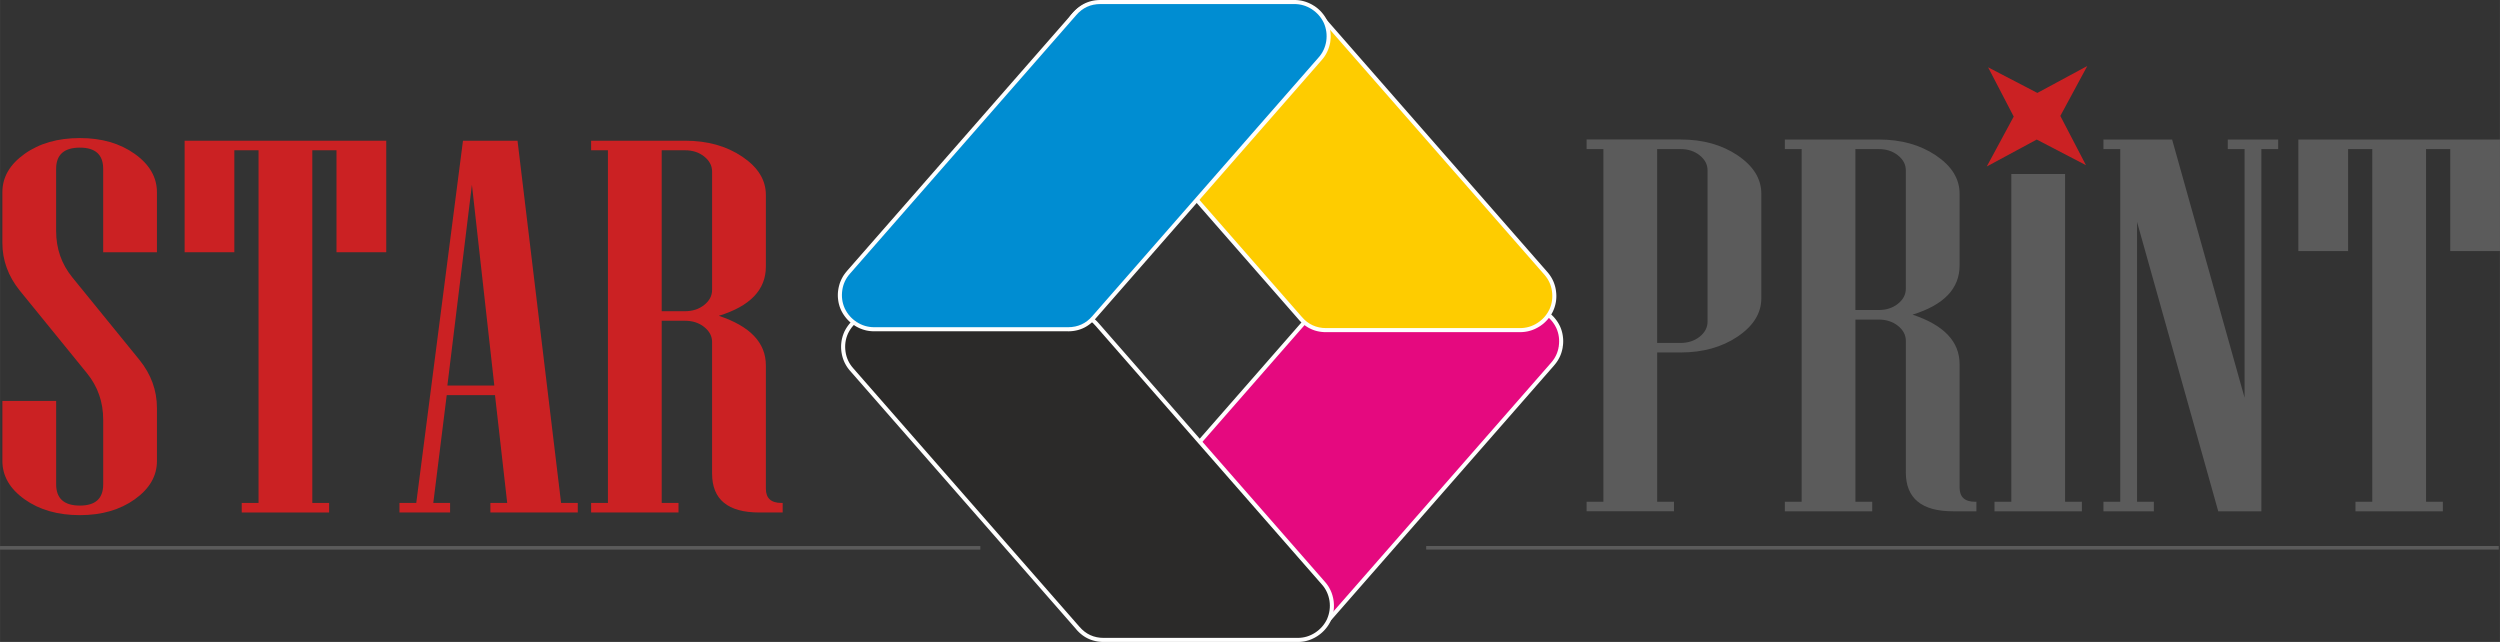 <?xml version="1.0" encoding="UTF-8"?>
<!DOCTYPE svg PUBLIC "-//W3C//DTD SVG 1.1//EN" "http://www.w3.org/Graphics/SVG/1.1/DTD/svg11.dtd">
<!-- Creator: CorelDRAW 2019 (64-Bit) -->
<svg xmlns="http://www.w3.org/2000/svg" xml:space="preserve" width="53.432mm" height="13.72mm" version="1.1" style="shape-rendering:geometricPrecision; text-rendering:geometricPrecision; image-rendering:optimizeQuality; fill-rule:evenodd; clip-rule:evenodd"
viewBox="0 0 1493.62 383.53"
 xmlns:xlink="http://www.w3.org/1999/xlink">
 <rect x="0" y="0" width="1493.62" height="383.53" fill="#333333" stroke="none"/>
 <defs>
  <style type="text/css">
   <![CDATA[
    .str0 {stroke:#5B5B5B;stroke-width:2.13;stroke-miterlimit:22.926}
    .fil7 {fill:none}
    .fil8 {fill:#CB2123}
    .fil0 {fill:#FEFEFE;fill-rule:nonzero}
    .fil6 {fill:#5B5B5B;fill-rule:nonzero}
    .fil3 {fill:#2B2A29;fill-rule:nonzero}
    .fil2 {fill:#FECC00;fill-rule:nonzero}
    .fil1 {fill:#E5097F;fill-rule:nonzero}
    .fil5 {fill:#CB2123;fill-rule:nonzero}
    .fil4 {fill:#008DD2;fill-rule:nonzero}
   ]]>
  </style>
 </defs>
 <g id="Layer_x0020_1">
  <g id="_1978673276976">
   <g>
    <g>
     <path class="fil0" d="M639.73 355.32l4.8 0.75 0.01 -0.03 -0.04 0.32 -0.04 0.32 -0.03 0.3 -0.03 0.3 -0.02 0.32 -0.02 0.31 -0.01 0.3 -0.01 0.3 0 0.3 0.01 0.32 0.01 0.29 0.02 0.29 0.02 0.3 0.03 0.3 0.03 0.3 0.04 0.3 0.04 0.29 0.05 0.3 0.05 0.3 0.06 0.29 0.07 0.3 0.06 0.29 0.07 0.28 0.08 0.29 0.09 0.29 0.09 0.3 0.1 0.29 0.1 0.28 0.1 0.28 0.11 0.3 0.11 0.29 0.12 0.28 -4.46 1.93 -0.15 -0.36 -0.14 -0.36 -0.14 -0.35 -0.14 -0.37 -0.13 -0.37 -0.12 -0.36 -0.11 -0.36 -0.11 -0.37 -0.1 -0.37 -0.1 -0.38 -0.09 -0.37 -0.08 -0.36 -0.08 -0.39 -0.07 -0.37 -0.06 -0.37 -0.06 -0.39 -0.05 -0.38 -0.04 -0.38 -0.03 -0.38 -0.03 -0.38 -0.02 -0.39 -0.01 -0.39 -0.01 -0.37 -0 -0.39 0.01 -0.39 0.01 -0.39 0.02 -0.39 0.03 -0.38 0.03 -0.4 0.04 -0.4 0.05 -0.39 0.05 -0.39 0.01 -0.03zm-0.01 0.03l0.01 -0.03 -0.01 0.06 0 -0.02zm5.22 -11.12l3.65 3.2 -0.03 0.03 -0.2 0.23 -0.2 0.24 -0.2 0.23 -0.18 0.23 -0.19 0.25 -0.18 0.24 -0.17 0.24 -0.17 0.25 -0.16 0.25 -0.16 0.25 -0.15 0.26 -0.15 0.26 -0.14 0.25 -0.14 0.26 -0.14 0.27 -0.13 0.26 -0.12 0.27 -0.12 0.28 -0.12 0.28 -0.11 0.27 -0.1 0.28 -0.1 0.28 -0.09 0.29 -0.1 0.3 -0.08 0.28 -0.08 0.29 -0.08 0.3 -0.07 0.3 -0.07 0.31 -0.06 0.29 -0.05 0.31 -0.05 0.31 -4.8 -0.75 0.06 -0.39 0.07 -0.39 0.08 -0.39 0.08 -0.37 0.09 -0.38 0.1 -0.38 0.1 -0.38 0.11 -0.38 0.11 -0.36 0.12 -0.37 0.13 -0.37 0.13 -0.36 0.15 -0.37 0.15 -0.35 0.15 -0.35 0.16 -0.36 0.17 -0.35 0.17 -0.34 0.18 -0.34 0.19 -0.34 0.19 -0.34 0.2 -0.33 0.2 -0.33 0.21 -0.32 0.22 -0.32 0.23 -0.32 0.23 -0.32 0.23 -0.3 0.25 -0.31 0.25 -0.3 0.25 -0.3 0.27 -0.3 -0.03 0.03zm3.65 3.2l-0.03 0.03 0.02 -0.03 0 -0zm135.14 -154.47l-135.14 154.47 -3.65 -3.2 135.14 -154.47 3.67 3.18 -0.02 0.02zm0.02 -0.02l-0.02 0.02 0 0 0.02 -0.02zm12.62 -10.63l0 4.85 0 0 -0.49 0.01 -0.47 0.02 -0.47 0.03 -0.47 0.04 -0.46 0.05 -0.45 0.06 -0.44 0.07 -0.44 0.08 -0.44 0.1 -0.42 0.11 -0.42 0.12 -0.42 0.13 -0.41 0.14 -0.41 0.15 -0.4 0.16 -0.39 0.17 -0.39 0.18 -0.37 0.19 -0.38 0.21 -0.38 0.22 -0.37 0.23 -0.36 0.24 -0.36 0.25 -0.35 0.26 -0.35 0.27 -0.35 0.29 -0.34 0.3 -0.34 0.32 -0.34 0.32 -0.32 0.34 -0.32 0.35 -0.32 0.37 -3.68 -3.16 0.39 -0.45 0.41 -0.44 0.42 -0.43 0.42 -0.41 0.43 -0.4 0.44 -0.39 0.44 -0.37 0.45 -0.36 0.46 -0.34 0.47 -0.33 0.48 -0.32 0.48 -0.3 0.49 -0.29 0.49 -0.27 0.51 -0.26 0.51 -0.24 0.52 -0.23 0.53 -0.22 0.53 -0.2 0.54 -0.18 0.55 -0.17 0.55 -0.15 0.56 -0.14 0.56 -0.12 0.57 -0.11 0.58 -0.1 0.57 -0.08 0.58 -0.06 0.58 -0.05 0.59 -0.04 0.6 -0.02 0.6 -0.01 0 0zm115.82 4.85l-115.82 0 0 -4.85 115.82 0 0 0 0 4.85zm11.81 -1.36l-2.63 4.08 -0.02 -0.01 -0.26 -0.17 -0.26 -0.16 -0.26 -0.15 -0.27 -0.15 -0.26 -0.14 -0.27 -0.14 -0.28 -0.14 -0.27 -0.13 -0.27 -0.13 -0.27 -0.11 -0.28 -0.11 -0.28 -0.11 -0.27 -0.1 -0.29 -0.1 -0.29 -0.09 -0.29 -0.09 -0.28 -0.08 -0.29 -0.08 -0.29 -0.07 -0.29 -0.06 -0.29 -0.06 -0.29 -0.06 -0.3 -0.05 -0.3 -0.04 -0.3 -0.04 -0.31 -0.03 -0.3 -0.03 -0.3 -0.03 -0.32 -0.02 -0.32 -0.01 -0.31 -0.01 -0.32 -0 0 -4.85 0.4 0 0.4 0.01 0.39 0.02 0.39 0.02 0.4 0.03 0.39 0.04 0.38 0.04 0.4 0.05 0.38 0.06 0.38 0.06 0.39 0.07 0.38 0.08 0.38 0.09 0.37 0.1 0.37 0.1 0.38 0.11 0.37 0.11 0.36 0.12 0.36 0.13 0.37 0.13 0.36 0.14 0.36 0.14 0.37 0.16 0.35 0.16 0.36 0.17 0.34 0.17 0.35 0.18 0.35 0.19 0.33 0.19 0.34 0.2 0.34 0.21 0.33 0.21 -0.02 -0.01zm-2.63 4.08l-0.02 -0.01 0.1 0.06 -0.08 -0.05zm10.69 5.17l-4.43 1.98 0.02 0.05 -0.14 -0.29 -0.14 -0.28 -0.15 -0.28 -0.15 -0.27 -0.15 -0.27 -0.16 -0.27 -0.16 -0.26 -0.16 -0.26 -0.16 -0.25 -0.17 -0.25 -0.17 -0.25 -0.18 -0.23 -0.18 -0.24 -0.19 -0.24 -0.19 -0.23 -0.2 -0.23 -0.19 -0.22 -0.2 -0.21 -0.21 -0.22 -0.21 -0.21 -0.21 -0.21 -0.22 -0.2 -0.22 -0.2 -0.22 -0.2 -0.23 -0.19 -0.23 -0.19 -0.23 -0.18 -0.24 -0.18 -0.25 -0.18 -0.25 -0.18 -0.25 -0.17 -0.26 -0.17 2.63 -4.08 0.33 0.22 0.32 0.22 0.32 0.23 0.31 0.23 0.31 0.23 0.31 0.24 0.3 0.24 0.29 0.25 0.29 0.26 0.28 0.26 0.28 0.27 0.27 0.27 0.27 0.27 0.26 0.27 0.27 0.29 0.25 0.29 0.25 0.29 0.24 0.3 0.23 0.29 0.24 0.3 0.23 0.31 0.22 0.31 0.22 0.32 0.22 0.33 0.21 0.32 0.2 0.33 0.2 0.33 0.19 0.34 0.19 0.35 0.18 0.34 0.18 0.35 0.17 0.35 0.02 0.05zm-0.02 -0.05l0.02 0.05 -0 -0.01 -0.02 -0.04zm1.65 12.2l-4.8 -0.69 -0 0 0.04 -0.32 0.04 -0.32 0.03 -0.32 0.03 -0.3 0.02 -0.31 0.02 -0.31 0.01 -0.31 0.01 -0.31 0 -0.3 -0.01 -0.3 -0.01 -0.3 -0.01 -0.3 -0.02 -0.3 -0.03 -0.3 -0.03 -0.3 -0.04 -0.29 -0.04 -0.3 -0.04 -0.29 -0.05 -0.3 -0.06 -0.3 -0.06 -0.28 -0.07 -0.29 -0.08 -0.29 -0.08 -0.29 -0.09 -0.29 -0.09 -0.29 -0.09 -0.27 -0.11 -0.29 -0.11 -0.29 -0.11 -0.28 -0.12 -0.29 -0.12 -0.28 4.43 -1.98 0.16 0.36 0.15 0.36 0.15 0.37 0.13 0.36 0.13 0.37 0.13 0.38 0.11 0.37 0.11 0.37 0.1 0.37 0.09 0.37 0.09 0.37 0.08 0.38 0.07 0.37 0.07 0.37 0.06 0.39 0.05 0.38 0.05 0.39 0.04 0.38 0.04 0.38 0.03 0.39 0.02 0.38 0.01 0.38 0.01 0.38 0 0.4 -0.01 0.38 -0.01 0.39 -0.02 0.39 -0.03 0.39 -0.04 0.4 -0.04 0.39 -0.05 0.39 -0.05 0.39 -0 0zm0 -0l-0 0 0.2 -1.4 -0.2 1.4zm-5.17 11.12l-3.65 -3.2 0.01 -0.01 0.21 -0.24 0.2 -0.23 0.18 -0.23 0.2 -0.25 0.19 -0.25 0.17 -0.23 0.17 -0.25 0.17 -0.25 0.16 -0.24 0.15 -0.25 0.16 -0.27 0.15 -0.26 0.14 -0.26 0.14 -0.26 0.13 -0.26 0.12 -0.26 0.12 -0.28 0.12 -0.28 0.11 -0.26 0.11 -0.28 0.1 -0.28 0.1 -0.28 0.09 -0.29 0.09 -0.27 0.08 -0.29 0.08 -0.29 0.07 -0.29 0.07 -0.3 0.06 -0.3 0.06 -0.3 0.05 -0.3 0.05 -0.31 4.8 0.69 -0.06 0.39 -0.07 0.4 -0.08 0.38 -0.08 0.38 -0.09 0.38 -0.09 0.38 -0.1 0.37 -0.11 0.37 -0.11 0.38 -0.12 0.36 -0.13 0.37 -0.13 0.36 -0.14 0.36 -0.15 0.36 -0.15 0.35 -0.16 0.34 -0.17 0.36 -0.18 0.35 -0.18 0.34 -0.19 0.34 -0.19 0.33 -0.19 0.33 -0.2 0.33 -0.22 0.33 -0.22 0.32 -0.22 0.32 -0.24 0.32 -0.23 0.31 -0.23 0.3 -0.26 0.32 -0.25 0.3 -0.26 0.3 0.01 -0.01zm-3.65 -3.2l0.01 -0.01 0.11 -0.12 -0.11 0.13zm-135.15 154.42l135.15 -154.42 3.65 3.2 -135.15 154.42 -3.67 -3.18 0.02 -0.02zm-0.02 0.02l0.02 -0.02 -0.12 0.14 0.11 -0.13zm-12.66 10.68l0 -4.85 0 0 0.49 -0.01 0.48 -0.02 0.48 -0.03 0.47 -0.04 0.46 -0.05 0.45 -0.06 0.44 -0.07 0.43 -0.08 0.44 -0.1 0.43 -0.11 0.41 -0.11 0.41 -0.13 0.41 -0.14 0.41 -0.15 0.4 -0.16 0.39 -0.17 0.39 -0.19 0.38 -0.19 0.37 -0.21 0.37 -0.22 0.36 -0.23 0.37 -0.25 0.36 -0.25 0.35 -0.27 0.36 -0.28 0.34 -0.29 0.35 -0.3 0.34 -0.32 0.33 -0.33 0.33 -0.34 0.33 -0.36 0.32 -0.37 3.68 3.16 -0.4 0.45 -0.41 0.44 -0.42 0.43 -0.42 0.42 -0.43 0.4 -0.44 0.39 -0.45 0.37 -0.45 0.36 -0.46 0.35 -0.47 0.33 -0.48 0.32 -0.49 0.3 -0.49 0.29 -0.5 0.27 -0.51 0.26 -0.51 0.24 -0.52 0.23 -0.53 0.22 -0.53 0.2 -0.53 0.18 -0.55 0.17 -0.55 0.15 -0.55 0.14 -0.56 0.13 -0.57 0.11 -0.58 0.1 -0.58 0.08 -0.58 0.06 -0.59 0.05 -0.59 0.04 -0.6 0.02 -0.6 0.01 0 0zm-115.82 -4.85l115.82 0 0 4.85 -115.82 0 0 0 0 -4.85zm-11.82 1.35l2.66 -4.06 -0.01 -0.01 0.27 0.17 0.27 0.16 0.26 0.15 0.27 0.15 0.27 0.15 0.27 0.14 0.27 0.14 0.27 0.13 0.28 0.13 0.27 0.11 0.28 0.11 0.28 0.11 0.28 0.1 0.28 0.1 0.28 0.09 0.29 0.09 0.28 0.08 0.29 0.08 0.29 0.07 0.29 0.06 0.3 0.06 0.29 0.05 0.3 0.05 0.3 0.04 0.29 0.04 0.31 0.03 0.3 0.03 0.3 0.03 0.31 0.02 0.32 0.01 0.31 0.01 0.32 0 0 4.85 -0.4 -0 -0.4 -0.01 -0.39 -0.02 -0.39 -0.02 -0.4 -0.03 -0.39 -0.04 -0.39 -0.04 -0.39 -0.05 -0.38 -0.06 -0.38 -0.06 -0.39 -0.08 -0.37 -0.08 -0.38 -0.09 -0.37 -0.1 -0.37 -0.1 -0.38 -0.11 -0.37 -0.11 -0.37 -0.12 -0.36 -0.13 -0.37 -0.13 -0.36 -0.14 -0.36 -0.14 -0.37 -0.16 -0.35 -0.16 -0.36 -0.17 -0.35 -0.18 -0.34 -0.18 -0.35 -0.19 -0.34 -0.19 -0.35 -0.2 -0.34 -0.21 -0.33 -0.21 -0.01 -0.01zm0.01 0.01l-0.01 -0.01 0.02 0.01 -0.01 -0.01zm-8.07 -9.27l4.46 -1.93 -0.04 -0.08 0.14 0.29 0.14 0.27 0.15 0.27 0.15 0.28 0.15 0.27 0.16 0.26 0.16 0.25 0.16 0.25 0.17 0.25 0.17 0.25 0.17 0.25 0.18 0.24 0.18 0.24 0.18 0.22 0.19 0.23 0.2 0.23 0.19 0.22 0.2 0.22 0.21 0.22 0.21 0.21 0.21 0.21 0.22 0.2 0.22 0.2 0.23 0.2 0.24 0.2 0.23 0.19 0.23 0.18 0.25 0.19 0.25 0.18 0.25 0.18 0.25 0.17 0.26 0.18 -2.66 4.06 -0.32 -0.22 -0.32 -0.22 -0.32 -0.23 -0.31 -0.23 -0.3 -0.23 -0.31 -0.24 -0.3 -0.25 -0.29 -0.24 -0.29 -0.25 -0.29 -0.26 -0.28 -0.27 -0.27 -0.27 -0.27 -0.27 -0.26 -0.27 -0.26 -0.28 -0.26 -0.29 -0.24 -0.29 -0.25 -0.29 -0.25 -0.31 -0.23 -0.3 -0.23 -0.3 -0.22 -0.31 -0.22 -0.31 -0.21 -0.32 -0.21 -0.32 -0.2 -0.33 -0.2 -0.34 -0.19 -0.34 -0.18 -0.33 -0.18 -0.35 -0.18 -0.36 -0.17 -0.35 -0.04 -0.08zm0.04 0.08l-0.04 -0.09 0.01 0.01 0.04 0.08z"/>
     <path id="1" class="fil1" d="M643.57 366.51c-1.48,-3.42 -1.98,-7.03 -1.44,-10.81 0.59,-3.74 2.12,-7.07 4.64,-9.86l135.14 -154.47c3.78,-4.42 8.65,-6.62 14.46,-6.62l115.82 0c3.83,0 7.34,1.03 10.5,3.11 3.15,2.03 5.54,4.77 7.16,8.2 1.53,3.42 1.98,7.03 1.44,10.81 -0.54,3.74 -2.07,7.02 -4.59,9.86l-135.15 154.42c-3.83,4.46 -8.65,6.67 -14.5,6.67l-115.82 0c-3.83,0 -7.3,-1.03 -10.49,-3.11 -3.16,-2.07 -5.54,-4.77 -7.17,-8.2z"/>
    </g>
    <g>
     <path class="fil0" d="M640.44 24.7l-4.8 0.75 -0.01 -0.03 -0.05 -0.39 -0.05 -0.39 -0.04 -0.4 -0.03 -0.4 -0.03 -0.38 -0.02 -0.39 -0.01 -0.39 -0.01 -0.39 0 -0.39 0.01 -0.37 0.01 -0.39 0.02 -0.39 0.03 -0.38 0.03 -0.38 0.04 -0.38 0.05 -0.38 0.06 -0.39 0.06 -0.37 0.07 -0.37 0.08 -0.39 0.08 -0.36 0.09 -0.37 0.1 -0.38 0.1 -0.37 0.11 -0.37 0.11 -0.36 0.12 -0.36 0.13 -0.37 0.14 -0.37 0.14 -0.35 0.14 -0.36 0.15 -0.36 4.46 1.93 -0.12 0.28 -0.11 0.29 -0.11 0.3 -0.1 0.28 -0.1 0.28 -0.1 0.29 -0.09 0.3 -0.09 0.29 -0.08 0.29 -0.07 0.28 -0.06 0.29 -0.07 0.3 -0.06 0.29 -0.05 0.3 -0.05 0.3 -0.04 0.29 -0.04 0.3 -0.03 0.3 -0.03 0.3 -0.02 0.3 -0.02 0.29 -0.01 0.29 -0.01 0.32 -0 0.3 0.01 0.3 0.01 0.3 0.02 0.31 0.02 0.32 0.03 0.3 0.03 0.3 0.04 0.32 0.04 0.32 -0.01 -0.03zm-4.8 0.75l-0.01 -0.03 -0.01 -0.06 0.01 0.09zm8.86 7.89l-3.65 3.2 0.03 0.03 -0.27 -0.3 -0.25 -0.3 -0.25 -0.3 -0.25 -0.31 -0.23 -0.3 -0.23 -0.32 -0.23 -0.32 -0.22 -0.32 -0.21 -0.32 -0.2 -0.33 -0.2 -0.33 -0.19 -0.34 -0.19 -0.34 -0.19 -0.35 -0.17 -0.35 -0.16 -0.34 -0.16 -0.35 -0.16 -0.36 -0.15 -0.36 -0.14 -0.35 -0.14 -0.37 -0.13 -0.37 -0.12 -0.37 -0.11 -0.37 -0.11 -0.36 -0.11 -0.39 -0.1 -0.38 -0.09 -0.38 -0.08 -0.39 -0.08 -0.38 -0.07 -0.39 -0.06 -0.39 4.8 -0.75 0.05 0.31 0.05 0.31 0.06 0.3 0.06 0.3 0.07 0.3 0.07 0.3 0.08 0.28 0.09 0.3 0.09 0.29 0.1 0.29 0.1 0.28 0.1 0.27 0.11 0.29 0.11 0.27 0.11 0.27 0.13 0.27 0.13 0.28 0.13 0.27 0.13 0.25 0.14 0.26 0.15 0.26 0.15 0.26 0.16 0.25 0.16 0.25 0.17 0.25 0.17 0.24 0.18 0.24 0.19 0.25 0.18 0.23 0.2 0.23 0.2 0.24 0.2 0.23 0.03 0.03zm-0.03 -0.03l0.03 0.03 -0 -0 -0.02 -0.03zm131.52 157.7l-135.14 -154.47 3.65 -3.2 135.14 154.47 0.02 0.02 -3.67 3.18zm3.65 -3.2l0 0 0.02 0.02 -0.02 -0.02zm12.64 5.79l0 4.85 0 0 -0.6 -0.01 -0.6 -0.02 -0.59 -0.04 -0.58 -0.05 -0.58 -0.06 -0.58 -0.08 -0.58 -0.1 -0.57 -0.11 -0.56 -0.12 -0.56 -0.14 -0.55 -0.15 -0.54 -0.17 -0.54 -0.19 -0.53 -0.2 -0.52 -0.21 -0.52 -0.23 -0.51 -0.25 -0.5 -0.25 -0.51 -0.27 -0.49 -0.29 -0.48 -0.3 -0.48 -0.32 -0.47 -0.33 -0.46 -0.34 -0.46 -0.36 -0.45 -0.38 -0.44 -0.38 -0.43 -0.4 -0.42 -0.41 -0.42 -0.42 -0.41 -0.44 -0.39 -0.45 3.68 -3.16 0.32 0.37 0.32 0.34 0.33 0.34 0.34 0.33 0.34 0.31 0.34 0.3 0.34 0.28 0.35 0.28 0.36 0.27 0.36 0.25 0.36 0.24 0.37 0.23 0.37 0.22 0.37 0.2 0.39 0.2 0.39 0.18 0.39 0.17 0.41 0.16 0.4 0.15 0.41 0.14 0.41 0.13 0.42 0.12 0.42 0.11 0.43 0.1 0.44 0.08 0.44 0.07 0.45 0.06 0.46 0.05 0.47 0.04 0.47 0.03 0.47 0.02 0.49 0.01 0 0zm115.82 4.85l-115.82 0 0 -4.85 115.82 0 0 0 0 4.85zm9.18 -7.58l2.63 4.08 0.02 -0.01 -0.33 0.21 -0.34 0.21 -0.34 0.2 -0.35 0.2 -0.34 0.18 -0.34 0.18 -0.36 0.18 -0.35 0.17 -0.35 0.16 -0.36 0.15 -0.37 0.15 -0.36 0.14 -0.36 0.13 -0.37 0.13 -0.37 0.12 -0.37 0.11 -0.37 0.11 -0.39 0.1 -0.36 0.09 -0.38 0.09 -0.39 0.08 -0.38 0.07 -0.38 0.06 -0.38 0.06 -0.38 0.05 -0.4 0.04 -0.39 0.04 -0.4 0.03 -0.39 0.02 -0.39 0.02 -0.4 0.01 -0.4 0 0 -4.85 0.32 -0 0.31 -0.01 0.32 -0.01 0.31 -0.02 0.3 -0.03 0.31 -0.03 0.3 -0.03 0.3 -0.04 0.3 -0.04 0.3 -0.05 0.3 -0.05 0.28 -0.06 0.29 -0.07 0.3 -0.07 0.28 -0.07 0.28 -0.08 0.29 -0.09 0.28 -0.09 0.28 -0.1 0.28 -0.11 0.28 -0.11 0.27 -0.11 0.27 -0.12 0.28 -0.13 0.28 -0.13 0.26 -0.13 0.27 -0.15 0.27 -0.15 0.26 -0.15 0.26 -0.15 0.26 -0.16 0.27 -0.17 0.02 -0.01zm-0.02 0.01l0.02 -0.01 0.01 -0.01 -0.03 0.02zm6.28 -7.16l4.43 1.98 -0.02 0.05 -0.17 0.35 -0.18 0.35 -0.18 0.34 -0.19 0.35 -0.19 0.34 -0.2 0.33 -0.2 0.33 -0.21 0.32 -0.22 0.33 -0.22 0.32 -0.22 0.31 -0.23 0.31 -0.23 0.3 -0.23 0.3 -0.25 0.3 -0.25 0.29 -0.25 0.28 -0.27 0.29 -0.26 0.28 -0.27 0.27 -0.27 0.27 -0.28 0.27 -0.28 0.26 -0.29 0.26 -0.29 0.25 -0.3 0.24 -0.31 0.24 -0.31 0.23 -0.31 0.23 -0.32 0.23 -0.32 0.22 -0.33 0.22 -2.63 -4.08 0.26 -0.17 0.25 -0.17 0.25 -0.18 0.25 -0.18 0.24 -0.18 0.23 -0.18 0.23 -0.19 0.23 -0.19 0.22 -0.2 0.22 -0.2 0.22 -0.2 0.21 -0.21 0.21 -0.21 0.21 -0.22 0.2 -0.22 0.2 -0.23 0.2 -0.22 0.18 -0.22 0.19 -0.24 0.19 -0.24 0.18 -0.23 0.17 -0.25 0.17 -0.25 0.16 -0.25 0.16 -0.26 0.16 -0.26 0.16 -0.27 0.15 -0.27 0.15 -0.27 0.15 -0.28 0.14 -0.28 0.14 -0.29 -0.02 0.05zm4.43 1.98l-0.02 0.05 -0 0.01 0.03 -0.06zm-3.18 -11.46l4.8 -0.69 0 0 0.05 0.39 0.05 0.39 0.04 0.39 0.04 0.39 0.03 0.4 0.02 0.39 0.02 0.39 0.01 0.38 0 0.39 -0.01 0.39 -0.01 0.38 -0.02 0.39 -0.03 0.38 -0.03 0.38 -0.04 0.39 -0.05 0.38 -0.05 0.37 -0.06 0.38 -0.07 0.39 -0.08 0.37 -0.08 0.37 -0.09 0.38 -0.1 0.37 -0.1 0.38 -0.11 0.37 -0.11 0.37 -0.12 0.36 -0.13 0.36 -0.14 0.37 -0.15 0.37 -0.15 0.36 -0.16 0.36 -4.43 -1.98 0.12 -0.28 0.12 -0.29 0.11 -0.28 0.1 -0.28 0.1 -0.29 0.1 -0.29 0.09 -0.29 0.08 -0.28 0.08 -0.28 0.07 -0.29 0.07 -0.29 0.06 -0.29 0.06 -0.29 0.05 -0.28 0.05 -0.3 0.04 -0.3 0.04 -0.3 0.03 -0.29 0.02 -0.3 0.02 -0.3 0.01 -0.29 0.01 -0.3 0.01 -0.3 -0 -0.3 -0.01 -0.31 -0.01 -0.31 -0.02 -0.31 -0.02 -0.3 -0.03 -0.32 -0.03 -0.31 -0.04 -0.32 -0.04 -0.32 0 0zm-4.02 -8.61l3.65 -3.2 -0.01 -0.01 0.26 0.3 0.26 0.31 0.24 0.3 0.24 0.31 0.24 0.32 0.23 0.31 0.22 0.32 0.22 0.33 0.21 0.33 0.2 0.32 0.2 0.33 0.2 0.34 0.18 0.34 0.18 0.34 0.17 0.34 0.17 0.35 0.16 0.36 0.15 0.34 0.15 0.36 0.14 0.37 0.13 0.36 0.13 0.37 0.12 0.36 0.11 0.36 0.11 0.38 0.1 0.37 0.1 0.38 0.08 0.38 0.08 0.38 0.08 0.39 0.06 0.39 0.06 0.39 -4.8 0.69 -0.05 -0.31 -0.05 -0.31 -0.05 -0.29 -0.06 -0.3 -0.07 -0.3 -0.07 -0.29 -0.08 -0.29 -0.08 -0.28 -0.09 -0.29 -0.09 -0.29 -0.1 -0.27 -0.1 -0.28 -0.1 -0.27 -0.11 -0.27 -0.12 -0.29 -0.12 -0.26 -0.13 -0.26 -0.13 -0.26 -0.14 -0.27 -0.14 -0.26 -0.15 -0.25 -0.15 -0.26 -0.16 -0.26 -0.16 -0.25 -0.16 -0.24 -0.17 -0.25 -0.18 -0.25 -0.18 -0.24 -0.19 -0.24 -0.2 -0.25 -0.2 -0.23 -0.21 -0.24 -0.01 -0.01zm0.01 0.01l-0.01 -0.01 0.08 0.09 -0.07 -0.08zm-131.51 -157.64l135.14 154.43 -3.65 3.2 -135.14 -154.43 -0.02 -0.02 3.67 -3.18zm-3.65 3.2l-0.02 -0.02 -0.11 -0.13 0.13 0.15zm-12.68 -5.84l0 -4.85 0 0 0.6 0.01 0.6 0.02 0.59 0.04 0.59 0.05 0.58 0.06 0.58 0.08 0.58 0.1 0.57 0.11 0.56 0.13 0.55 0.14 0.56 0.15 0.55 0.17 0.53 0.18 0.54 0.2 0.53 0.22 0.52 0.23 0.51 0.24 0.51 0.26 0.5 0.28 0.49 0.29 0.48 0.3 0.48 0.32 0.47 0.33 0.46 0.35 0.45 0.36 0.44 0.37 0.44 0.39 0.44 0.41 0.42 0.41 0.41 0.42 0.41 0.45 0.4 0.45 -3.68 3.16 -0.32 -0.37 -0.32 -0.35 -0.34 -0.34 -0.34 -0.34 -0.34 -0.31 -0.34 -0.3 -0.35 -0.29 -0.36 -0.28 -0.35 -0.27 -0.36 -0.25 -0.36 -0.24 -0.37 -0.23 -0.37 -0.22 -0.38 -0.2 -0.38 -0.2 -0.39 -0.19 -0.39 -0.17 -0.39 -0.16 -0.39 -0.15 -0.42 -0.14 -0.41 -0.13 -0.42 -0.11 -0.43 -0.11 -0.44 -0.1 -0.43 -0.08 -0.44 -0.07 -0.45 -0.06 -0.46 -0.05 -0.47 -0.04 -0.48 -0.03 -0.48 -0.02 -0.49 -0.01 0 0zm-115.82 -4.85l115.82 0 0 4.85 -115.82 0 0 0 0 -4.85zm-9.16 7.56l-2.67 -4.06 0.01 -0.01 0.34 -0.21 0.33 -0.2 0.35 -0.21 0.34 -0.19 0.33 -0.18 0.36 -0.19 0.36 -0.17 0.35 -0.17 0.35 -0.16 0.36 -0.15 0.36 -0.15 0.37 -0.14 0.35 -0.13 0.37 -0.13 0.38 -0.13 0.37 -0.11 0.37 -0.11 0.37 -0.1 0.37 -0.09 0.38 -0.09 0.38 -0.08 0.39 -0.07 0.38 -0.06 0.38 -0.06 0.39 -0.05 0.39 -0.04 0.39 -0.04 0.4 -0.03 0.39 -0.02 0.39 -0.02 0.4 -0.01 0.4 -0 0 4.85 -0.32 0 -0.31 0.01 -0.32 0.01 -0.31 0.02 -0.3 0.03 -0.3 0.03 -0.31 0.03 -0.29 0.04 -0.3 0.04 -0.3 0.05 -0.29 0.06 -0.3 0.06 -0.28 0.06 -0.29 0.08 -0.29 0.08 -0.29 0.08 -0.29 0.09 -0.27 0.09 -0.28 0.1 -0.29 0.11 -0.27 0.1 -0.27 0.11 -0.28 0.12 -0.28 0.13 -0.28 0.13 -0.27 0.13 -0.27 0.14 -0.28 0.15 -0.27 0.15 -0.25 0.15 -0.27 0.17 -0.27 0.17 0.01 -0.01zm-2.67 -4.06l0.01 -0.01 -0.09 0.06 0.07 -0.05zm-3.6 11.19l-4.46 -1.93 0.04 -0.08 0.17 -0.35 0.18 -0.36 0.18 -0.35 0.18 -0.33 0.19 -0.34 0.2 -0.34 0.2 -0.33 0.22 -0.33 0.21 -0.32 0.22 -0.32 0.22 -0.31 0.23 -0.31 0.23 -0.3 0.24 -0.3 0.25 -0.3 0.25 -0.29 0.26 -0.29 0.26 -0.28 0.27 -0.28 0.27 -0.27 0.27 -0.26 0.28 -0.27 0.28 -0.26 0.29 -0.25 0.29 -0.25 0.3 -0.25 0.31 -0.24 0.3 -0.23 0.31 -0.23 0.32 -0.22 0.31 -0.22 0.33 -0.22 2.67 4.06 -0.26 0.17 -0.26 0.18 -0.25 0.18 -0.25 0.18 -0.25 0.19 -0.23 0.19 -0.23 0.19 -0.23 0.2 -0.23 0.2 -0.22 0.2 -0.22 0.2 -0.22 0.22 -0.21 0.21 -0.2 0.22 -0.2 0.22 -0.19 0.22 -0.2 0.22 -0.19 0.23 -0.18 0.23 -0.18 0.23 -0.18 0.24 -0.17 0.24 -0.17 0.25 -0.17 0.25 -0.16 0.25 -0.16 0.26 -0.16 0.26 -0.15 0.27 -0.15 0.28 -0.15 0.27 -0.14 0.27 -0.14 0.29 0.04 -0.08zm-4.46 -1.93l0.04 -0.08 -0.04 0.09 0.01 -0.01z"/>
     <path id="1" class="fil2" d="M639.49 14.26c-1.48,3.42 -1.98,7.03 -1.44,10.81 0.58,3.74 2.12,7.07 4.64,9.86l135.14 154.47c3.78,4.41 8.65,6.62 14.46,6.62l115.82 0c3.83,0 7.34,-1.04 10.5,-3.11 3.15,-2.03 5.54,-4.78 7.16,-8.2 1.53,-3.42 1.98,-7.03 1.44,-10.81 -0.54,-3.74 -2.07,-7.02 -4.59,-9.86l-135.14 -154.43c-3.83,-4.46 -8.65,-6.66 -14.51,-6.66l-115.82 0c-3.83,0 -7.3,1.03 -10.5,3.11 -3.15,2.07 -5.54,4.77 -7.16,8.2z"/>
    </g>
    <g>
     <path class="fil0" d="M791.91 359.36l4.8 -0.75 0.01 0.03 0.05 0.39 0.05 0.39 0.04 0.4 0.03 0.4 0.03 0.38 0.02 0.39 0.01 0.4 0.01 0.39 -0 0.39 -0.01 0.37 -0.01 0.39 -0.02 0.39 -0.03 0.38 -0.03 0.38 -0.04 0.38 -0.05 0.38 -0.06 0.39 -0.06 0.38 -0.07 0.38 -0.08 0.38 -0.08 0.36 -0.09 0.37 -0.1 0.38 -0.1 0.38 -0.11 0.36 -0.11 0.36 -0.12 0.38 -0.13 0.36 -0.13 0.37 -0.14 0.36 -0.14 0.36 -0.15 0.36 -4.46 -1.93 0.12 -0.28 0.11 -0.29 0.11 -0.29 0.1 -0.29 0.1 -0.29 0.09 -0.28 0.09 -0.3 0.09 -0.29 0.08 -0.28 0.07 -0.28 0.06 -0.3 0.07 -0.3 0.06 -0.28 0.05 -0.29 0.05 -0.3 0.04 -0.29 0.04 -0.3 0.03 -0.3 0.03 -0.3 0.02 -0.3 0.02 -0.29 0.01 -0.29 0.01 -0.32 0 -0.3 -0.01 -0.3 -0.01 -0.3 -0.02 -0.31 -0.02 -0.32 -0.03 -0.3 -0.03 -0.3 -0.04 -0.32 -0.04 -0.32 0.01 0.03zm4.8 -0.75l0.01 0.03 0 0.02 -0.01 -0.06zm-8.86 -7.89l3.65 -3.2 -0.03 -0.03 0.27 0.3 0.25 0.3 0.25 0.3 0.25 0.31 0.23 0.3 0.23 0.32 0.23 0.32 0.22 0.32 0.21 0.32 0.2 0.33 0.2 0.33 0.19 0.34 0.19 0.34 0.18 0.35 0.17 0.34 0.17 0.34 0.16 0.36 0.15 0.35 0.15 0.35 0.15 0.37 0.13 0.36 0.13 0.37 0.12 0.37 0.11 0.36 0.11 0.39 0.1 0.37 0.1 0.38 0.09 0.38 0.08 0.37 0.08 0.39 0.07 0.39 0.06 0.39 -4.8 0.75 -0.05 -0.31 -0.05 -0.31 -0.06 -0.29 -0.07 -0.31 -0.07 -0.3 -0.08 -0.3 -0.08 -0.3 -0.08 -0.28 -0.1 -0.29 -0.09 -0.29 -0.1 -0.28 -0.1 -0.29 -0.11 -0.27 -0.12 -0.28 -0.12 -0.27 -0.12 -0.26 -0.13 -0.27 -0.14 -0.28 -0.13 -0.26 -0.14 -0.25 -0.15 -0.26 -0.15 -0.26 -0.16 -0.25 -0.16 -0.25 -0.17 -0.25 -0.17 -0.24 -0.18 -0.24 -0.19 -0.25 -0.18 -0.23 -0.2 -0.23 -0.2 -0.24 -0.2 -0.23 -0.03 -0.03zm0.03 0.03l-0.03 -0.03 0 0 0.02 0.03zm-131.52 -157.7l135.14 154.47 -3.65 3.2 -135.14 -154.47 -0.02 -0.02 3.67 -3.18zm-3.65 3.2l0 0 -0.02 -0.02 0.02 0.02zm-12.64 -5.79l0 -4.85 0 0 0.6 0.01 0.6 0.02 0.59 0.04 0.58 0.05 0.58 0.06 0.57 0.08 0.58 0.1 0.57 0.11 0.56 0.12 0.56 0.14 0.55 0.15 0.55 0.17 0.54 0.18 0.53 0.2 0.53 0.22 0.52 0.23 0.51 0.24 0.51 0.26 0.49 0.27 0.49 0.29 0.48 0.3 0.48 0.32 0.47 0.33 0.46 0.34 0.45 0.36 0.44 0.37 0.44 0.39 0.43 0.4 0.42 0.41 0.42 0.43 0.41 0.44 0.39 0.45 -3.68 3.16 -0.32 -0.37 -0.32 -0.35 -0.32 -0.34 -0.34 -0.32 -0.34 -0.32 -0.34 -0.3 -0.35 -0.29 -0.35 -0.27 -0.35 -0.26 -0.36 -0.25 -0.36 -0.24 -0.37 -0.23 -0.38 -0.22 -0.38 -0.21 -0.37 -0.19 -0.39 -0.18 -0.39 -0.17 -0.4 -0.16 -0.41 -0.15 -0.41 -0.14 -0.42 -0.13 -0.42 -0.12 -0.42 -0.11 -0.44 -0.1 -0.44 -0.08 -0.44 -0.07 -0.45 -0.06 -0.46 -0.05 -0.47 -0.04 -0.47 -0.03 -0.47 -0.02 -0.49 -0.01 0 0zm-115.81 -4.85l115.81 0 0 4.85 -115.81 0 0 0 0 -4.85zm-9.19 7.57l-2.63 -4.08 -0.02 0.01 0.33 -0.21 0.34 -0.21 0.35 -0.21 0.34 -0.19 0.33 -0.18 0.35 -0.18 0.36 -0.18 0.35 -0.17 0.35 -0.16 0.36 -0.15 0.37 -0.15 0.37 -0.14 0.35 -0.13 0.36 -0.13 0.38 -0.13 0.37 -0.11 0.37 -0.11 0.37 -0.1 0.37 -0.1 0.39 -0.09 0.38 -0.08 0.39 -0.07 0.38 -0.06 0.38 -0.06 0.39 -0.05 0.39 -0.04 0.39 -0.04 0.4 -0.03 0.39 -0.02 0.39 -0.02 0.41 -0.01 0.4 -0 0 4.85 -0.32 0 -0.31 0.01 -0.31 0.01 -0.32 0.02 -0.3 0.03 -0.31 0.03 -0.3 0.03 -0.3 0.04 -0.3 0.04 -0.3 0.05 -0.29 0.06 -0.3 0.06 -0.29 0.06 -0.29 0.07 -0.29 0.08 -0.29 0.08 -0.29 0.09 -0.27 0.09 -0.29 0.1 -0.29 0.11 -0.27 0.1 -0.27 0.11 -0.27 0.12 -0.28 0.13 -0.28 0.13 -0.26 0.13 -0.26 0.14 -0.28 0.15 -0.26 0.15 -0.25 0.15 -0.26 0.16 -0.27 0.17 -0.02 0.01zm0.02 -0.01l-0.02 0.01 -0.01 0.01 0.03 -0.02zm-6.28 7.16l-4.43 -1.98 0.02 -0.05 0.17 -0.35 0.18 -0.35 0.18 -0.34 0.19 -0.35 0.19 -0.34 0.2 -0.33 0.2 -0.33 0.21 -0.32 0.22 -0.33 0.22 -0.32 0.22 -0.31 0.23 -0.31 0.23 -0.3 0.23 -0.3 0.25 -0.3 0.25 -0.3 0.26 -0.29 0.26 -0.28 0.26 -0.28 0.27 -0.27 0.27 -0.27 0.28 -0.27 0.28 -0.26 0.29 -0.26 0.29 -0.25 0.3 -0.24 0.31 -0.24 0.31 -0.23 0.31 -0.23 0.32 -0.23 0.32 -0.22 0.33 -0.22 2.63 4.08 -0.26 0.17 -0.25 0.17 -0.25 0.18 -0.25 0.18 -0.24 0.18 -0.23 0.18 -0.23 0.19 -0.23 0.19 -0.22 0.2 -0.22 0.2 -0.22 0.2 -0.21 0.21 -0.21 0.21 -0.21 0.22 -0.2 0.22 -0.2 0.22 -0.19 0.22 -0.18 0.23 -0.19 0.24 -0.19 0.24 -0.18 0.23 -0.17 0.25 -0.17 0.25 -0.16 0.25 -0.16 0.26 -0.16 0.26 -0.16 0.27 -0.15 0.27 -0.15 0.27 -0.15 0.28 -0.14 0.28 -0.14 0.29 0.02 -0.05zm-4.43 -1.98l0.02 -0.05 0.03 -0.07 -0.05 0.11zm3.17 11.46l-4.8 0.7 -0 -0.01 -0.05 -0.39 -0.05 -0.39 -0.04 -0.39 -0.04 -0.4 -0.03 -0.39 -0.02 -0.39 -0.01 -0.39 -0.01 -0.38 0 -0.4 0.01 -0.39 0.01 -0.38 0.02 -0.38 0.03 -0.39 0.04 -0.38 0.04 -0.38 0.05 -0.39 0.05 -0.37 0.06 -0.39 0.07 -0.38 0.07 -0.37 0.08 -0.38 0.09 -0.37 0.1 -0.37 0.1 -0.38 0.11 -0.36 0.11 -0.37 0.13 -0.38 0.13 -0.36 0.13 -0.36 0.15 -0.37 0.15 -0.36 0.16 -0.36 4.43 1.98 -0.12 0.28 -0.12 0.29 -0.11 0.28 -0.11 0.29 -0.11 0.29 -0.09 0.27 -0.09 0.29 -0.09 0.29 -0.08 0.28 -0.07 0.29 -0.07 0.29 -0.06 0.29 -0.06 0.29 -0.05 0.29 -0.04 0.29 -0.04 0.3 -0.04 0.29 -0.03 0.3 -0.03 0.3 -0.02 0.29 -0.01 0.3 -0.01 0.3 -0.01 0.31 0 0.3 0.01 0.31 0.01 0.31 0.02 0.31 0.02 0.31 0.03 0.31 0.03 0.31 0.04 0.32 0.04 0.32 -0 -0.01zm-4.8 0.7l-0 -0.01 -0.11 -0.77 0.11 0.78zm8.82 7.91l-3.65 3.2 0.01 0.01 -0.26 -0.3 -0.26 -0.31 -0.24 -0.3 -0.24 -0.31 -0.24 -0.32 -0.23 -0.31 -0.22 -0.32 -0.22 -0.33 -0.21 -0.33 -0.2 -0.32 -0.2 -0.34 -0.19 -0.34 -0.18 -0.33 -0.18 -0.34 -0.17 -0.34 -0.17 -0.35 -0.16 -0.36 -0.15 -0.35 -0.15 -0.36 -0.14 -0.36 -0.13 -0.36 -0.13 -0.37 -0.12 -0.36 -0.11 -0.37 -0.11 -0.37 -0.1 -0.38 -0.09 -0.38 -0.09 -0.38 -0.08 -0.39 -0.07 -0.37 -0.07 -0.39 -0.06 -0.39 4.8 -0.7 0.05 0.3 0.05 0.3 0.06 0.31 0.06 0.29 0.07 0.3 0.07 0.29 0.08 0.29 0.08 0.29 0.09 0.28 0.09 0.29 0.1 0.28 0.1 0.28 0.11 0.28 0.11 0.27 0.12 0.28 0.12 0.26 0.13 0.26 0.13 0.26 0.14 0.26 0.15 0.27 0.15 0.26 0.15 0.25 0.16 0.26 0.16 0.25 0.16 0.24 0.17 0.25 0.18 0.25 0.18 0.24 0.19 0.24 0.2 0.25 0.2 0.23 0.21 0.24 0.01 0.01zm-0.01 -0.01l0.01 0.01 -0.08 -0.09 0.07 0.08zm131.51 157.64l-135.14 -154.43 3.65 -3.2 135.14 154.43 0.02 0.02 -3.67 3.18zm3.65 -3.2l0 0 0.02 0.02 -0.02 -0.02zm12.68 5.84l0 4.85 0 0 -0.6 -0.01 -0.6 -0.02 -0.59 -0.04 -0.59 -0.05 -0.58 -0.06 -0.58 -0.08 -0.58 -0.1 -0.57 -0.11 -0.56 -0.13 -0.55 -0.14 -0.56 -0.15 -0.55 -0.17 -0.54 -0.18 -0.53 -0.2 -0.53 -0.21 -0.53 -0.23 -0.51 -0.24 -0.51 -0.26 -0.5 -0.27 -0.49 -0.29 -0.49 -0.3 -0.48 -0.32 -0.47 -0.33 -0.46 -0.35 -0.45 -0.36 -0.45 -0.37 -0.44 -0.39 -0.43 -0.4 -0.43 -0.42 -0.42 -0.43 -0.41 -0.44 -0.4 -0.46 3.68 -3.16 0.32 0.37 0.33 0.36 0.33 0.34 0.33 0.32 0.34 0.32 0.35 0.3 0.34 0.29 0.36 0.28 0.35 0.27 0.36 0.25 0.37 0.25 0.36 0.23 0.37 0.22 0.37 0.21 0.38 0.19 0.39 0.19 0.39 0.17 0.4 0.16 0.41 0.15 0.41 0.14 0.41 0.13 0.42 0.11 0.43 0.11 0.44 0.1 0.43 0.08 0.44 0.07 0.46 0.06 0.46 0.05 0.47 0.04 0.48 0.03 0.48 0.02 0.49 0.01 0 0zm115.82 4.85l-115.82 0 0 -4.85 115.82 0 0 0 0 4.85zm9.16 -7.56l2.67 4.06 -0.01 0.01 -0.34 0.21 -0.33 0.2 -0.35 0.21 -0.34 0.19 -0.35 0.19 -0.35 0.18 -0.35 0.17 -0.36 0.17 -0.35 0.16 -0.36 0.16 -0.36 0.15 -0.36 0.14 -0.36 0.13 -0.37 0.13 -0.36 0.12 -0.37 0.11 -0.38 0.11 -0.37 0.1 -0.37 0.09 -0.38 0.09 -0.38 0.08 -0.39 0.07 -0.38 0.06 -0.38 0.06 -0.39 0.05 -0.39 0.04 -0.39 0.04 -0.4 0.03 -0.39 0.02 -0.39 0.02 -0.4 0.01 -0.4 0 0 -4.85 0.32 -0 0.31 -0.01 0.32 -0.01 0.31 -0.02 0.3 -0.03 0.3 -0.03 0.31 -0.03 0.29 -0.04 0.3 -0.04 0.3 -0.05 0.29 -0.06 0.3 -0.06 0.28 -0.06 0.29 -0.08 0.29 -0.08 0.28 -0.08 0.29 -0.09 0.29 -0.09 0.28 -0.1 0.27 -0.1 0.28 -0.11 0.28 -0.11 0.27 -0.12 0.28 -0.13 0.27 -0.13 0.27 -0.14 0.27 -0.14 0.26 -0.15 0.28 -0.15 0.26 -0.15 0.27 -0.17 0.27 -0.17 -0.01 0.01zm2.67 4.06l-0.01 0.01 0.43 -0.28 -0.42 0.27zm3.6 -11.19l4.46 1.93 -0.04 0.08 -0.17 0.36 -0.18 0.36 -0.18 0.34 -0.18 0.33 -0.19 0.34 -0.2 0.34 -0.2 0.33 -0.22 0.33 -0.21 0.31 -0.22 0.32 -0.22 0.31 -0.23 0.3 -0.23 0.3 -0.25 0.31 -0.25 0.29 -0.24 0.29 -0.26 0.29 -0.26 0.28 -0.27 0.28 -0.27 0.27 -0.27 0.26 -0.28 0.27 -0.28 0.26 -0.29 0.25 -0.29 0.25 -0.3 0.25 -0.31 0.24 -0.3 0.23 -0.31 0.23 -0.32 0.22 -0.31 0.22 -0.33 0.22 -2.67 -4.06 0.26 -0.17 0.26 -0.18 0.25 -0.18 0.25 -0.18 0.25 -0.19 0.23 -0.19 0.23 -0.19 0.23 -0.2 0.23 -0.2 0.22 -0.2 0.22 -0.2 0.22 -0.22 0.21 -0.21 0.2 -0.22 0.2 -0.22 0.19 -0.22 0.2 -0.23 0.19 -0.23 0.18 -0.22 0.18 -0.24 0.18 -0.24 0.17 -0.24 0.17 -0.25 0.17 -0.26 0.16 -0.25 0.16 -0.25 0.16 -0.26 0.15 -0.26 0.15 -0.28 0.15 -0.28 0.14 -0.27 0.14 -0.28 -0.04 0.08zm4.46 1.93l0.01 -0.01 -0.04 0.09 0.04 -0.08z"/>
     <path id="1" class="fil3" d="M792.87 369.8c1.48,-3.43 1.98,-7.03 1.44,-10.81 -0.59,-3.74 -2.12,-7.08 -4.64,-9.87l-135.14 -154.47c-3.78,-4.42 -8.65,-6.62 -14.46,-6.62l-115.81 0c-3.83,0 -7.34,1.03 -10.5,3.11 -3.15,2.03 -5.54,4.78 -7.16,8.2 -1.53,3.42 -1.98,7.03 -1.44,10.81 0.54,3.74 2.07,7.02 4.6,9.86l135.14 154.43c3.83,4.46 8.65,6.67 14.51,6.67l115.82 0c3.83,0 7.3,-1.03 10.5,-3.11 3.15,-2.07 5.54,-4.77 7.16,-8.2z"/>
    </g>
    <g>
     <path class="fil0" d="M794.77 24.92l-4.8 -0.75 -0.01 0.03 0.04 -0.32 0.04 -0.32 0.03 -0.3 0.03 -0.3 0.02 -0.32 0.02 -0.31 0.01 -0.29 0 -0.31 0 -0.32 -0.01 -0.29 -0.01 -0.3 -0.02 -0.3 -0.02 -0.29 -0.03 -0.3 -0.03 -0.29 -0.04 -0.3 -0.04 -0.31 -0.04 -0.29 -0.05 -0.3 -0.06 -0.3 -0.06 -0.28 -0.07 -0.29 -0.08 -0.29 -0.08 -0.29 -0.08 -0.28 -0.09 -0.29 -0.1 -0.3 -0.1 -0.28 -0.1 -0.28 -0.11 -0.3 -0.11 -0.29 -0.12 -0.28 4.46 -1.93 0.15 0.36 0.14 0.36 0.14 0.35 0.14 0.37 0.13 0.37 0.11 0.36 0.11 0.37 0.11 0.38 0.1 0.37 0.09 0.37 0.09 0.37 0.08 0.38 0.07 0.37 0.07 0.37 0.06 0.39 0.05 0.37 0.05 0.38 0.04 0.39 0.03 0.38 0.03 0.39 0.02 0.38 0.02 0.38 0.01 0.39 0 0.38 -0 0.39 -0.01 0.4 -0.02 0.39 -0.03 0.38 -0.03 0.4 -0.04 0.4 -0.05 0.39 -0.05 0.39 -0.01 0.03zm0.01 -0.03l-0.01 0.03 0.01 -0.05 -0 0.02zm-5.22 11.12l-3.65 -3.2 0.03 -0.03 0.2 -0.23 0.2 -0.24 0.2 -0.23 0.18 -0.23 0.19 -0.25 0.18 -0.24 0.17 -0.24 0.17 -0.25 0.16 -0.25 0.16 -0.25 0.15 -0.26 0.15 -0.26 0.14 -0.25 0.13 -0.26 0.14 -0.28 0.13 -0.27 0.12 -0.26 0.12 -0.27 0.12 -0.28 0.11 -0.27 0.1 -0.28 0.1 -0.29 0.09 -0.28 0.09 -0.29 0.09 -0.3 0.08 -0.28 0.07 -0.3 0.08 -0.3 0.06 -0.29 0.06 -0.3 0.06 -0.32 0.05 -0.3 4.8 0.75 -0.07 0.39 -0.07 0.38 -0.08 0.38 -0.09 0.39 -0.09 0.37 -0.1 0.38 -0.11 0.39 -0.11 0.36 -0.11 0.37 -0.13 0.38 -0.13 0.36 -0.13 0.36 -0.15 0.37 -0.15 0.35 -0.15 0.35 -0.16 0.36 -0.17 0.34 -0.17 0.34 -0.18 0.35 -0.19 0.34 -0.19 0.34 -0.2 0.33 -0.2 0.33 -0.21 0.32 -0.22 0.32 -0.23 0.32 -0.23 0.32 -0.23 0.3 -0.25 0.31 -0.25 0.3 -0.25 0.3 -0.27 0.3 0.03 -0.03zm-3.65 -3.2l0.03 -0.03 -0.02 0.03 -0 0zm-135.14 154.47l135.14 -154.47 3.65 3.2 -135.14 154.47 -3.67 -3.18 0.02 -0.02zm-0.02 0.02l0.02 -0.02 0 0 -0.02 0.02zm-12.62 10.63l0 -4.85 0 0 0.49 -0.01 0.47 -0.02 0.47 -0.03 0.47 -0.04 0.46 -0.05 0.45 -0.06 0.44 -0.07 0.44 -0.08 0.43 -0.1 0.42 -0.11 0.42 -0.12 0.41 -0.13 0.41 -0.14 0.4 -0.15 0.39 -0.16 0.4 -0.17 0.39 -0.18 0.37 -0.19 0.38 -0.21 0.37 -0.22 0.37 -0.23 0.36 -0.23 0.36 -0.26 0.36 -0.26 0.35 -0.27 0.35 -0.29 0.34 -0.3 0.33 -0.31 0.33 -0.32 0.33 -0.34 0.32 -0.35 0.32 -0.37 3.68 3.16 -0.39 0.45 -0.41 0.44 -0.42 0.43 -0.42 0.41 -0.43 0.41 -0.44 0.38 -0.44 0.37 -0.46 0.36 -0.46 0.34 -0.47 0.33 -0.48 0.32 -0.48 0.3 -0.49 0.29 -0.49 0.27 -0.51 0.26 -0.51 0.24 -0.52 0.23 -0.53 0.21 -0.53 0.2 -0.54 0.18 -0.54 0.17 -0.55 0.15 -0.56 0.14 -0.56 0.12 -0.57 0.11 -0.58 0.1 -0.58 0.08 -0.58 0.06 -0.58 0.05 -0.59 0.04 -0.6 0.02 -0.6 0.01 0 0zm-115.81 -4.85l115.81 0 0 4.85 -115.81 0 0 0 0 -4.85zm-11.81 1.36l2.63 -4.08 0.02 0.01 0.26 0.17 0.26 0.16 0.25 0.15 0.27 0.15 0.27 0.15 0.26 0.14 0.27 0.13 0.27 0.13 0.27 0.13 0.28 0.12 0.27 0.11 0.27 0.1 0.3 0.11 0.28 0.1 0.27 0.09 0.29 0.09 0.29 0.08 0.29 0.08 0.29 0.07 0.29 0.06 0.3 0.06 0.29 0.06 0.3 0.05 0.3 0.04 0.3 0.04 0.3 0.03 0.31 0.03 0.3 0.03 0.32 0.02 0.31 0.01 0.31 0.01 0.32 0 0 4.85 -0.4 -0 -0.41 -0.01 -0.39 -0.02 -0.39 -0.02 -0.4 -0.03 -0.39 -0.04 -0.39 -0.04 -0.39 -0.05 -0.38 -0.06 -0.38 -0.06 -0.39 -0.07 -0.38 -0.08 -0.39 -0.09 -0.37 -0.1 -0.37 -0.1 -0.37 -0.11 -0.37 -0.11 -0.39 -0.13 -0.36 -0.13 -0.35 -0.13 -0.37 -0.14 -0.36 -0.15 -0.36 -0.15 -0.35 -0.16 -0.35 -0.16 -0.35 -0.18 -0.36 -0.19 -0.34 -0.18 -0.34 -0.19 -0.35 -0.21 -0.34 -0.21 -0.33 -0.21 0.02 0.01zm2.63 -4.08l0.02 0.01 0.11 0.07 -0.13 -0.08zm-10.69 -5.17l4.43 -1.98 -0.02 -0.04 0.14 0.28 0.14 0.28 0.15 0.28 0.15 0.27 0.15 0.27 0.15 0.26 0.16 0.26 0.16 0.26 0.16 0.24 0.17 0.25 0.17 0.24 0.18 0.24 0.18 0.23 0.19 0.24 0.19 0.23 0.19 0.22 0.19 0.22 0.2 0.21 0.21 0.22 0.21 0.21 0.21 0.21 0.22 0.2 0.22 0.2 0.22 0.2 0.23 0.19 0.23 0.19 0.23 0.18 0.24 0.18 0.25 0.18 0.25 0.18 0.25 0.17 0.26 0.17 -2.63 4.08 -0.33 -0.22 -0.32 -0.22 -0.32 -0.23 -0.31 -0.23 -0.31 -0.23 -0.31 -0.24 -0.3 -0.24 -0.29 -0.25 -0.29 -0.26 -0.28 -0.26 -0.28 -0.27 -0.27 -0.27 -0.27 -0.27 -0.26 -0.27 -0.26 -0.29 -0.26 -0.29 -0.25 -0.29 -0.24 -0.3 -0.23 -0.29 -0.24 -0.31 -0.23 -0.31 -0.22 -0.31 -0.22 -0.32 -0.22 -0.33 -0.21 -0.33 -0.2 -0.32 -0.2 -0.34 -0.2 -0.34 -0.19 -0.35 -0.18 -0.34 -0.18 -0.35 -0.17 -0.36 -0.02 -0.04zm0.02 0.04l-0.02 -0.04 0.03 0.06 -0.01 -0.02zm-1.65 -12.2l4.8 0.69 0 -0 -0.04 0.32 -0.04 0.32 -0.03 0.31 -0.03 0.31 -0.02 0.31 -0.02 0.31 -0.01 0.31 -0.01 0.31 0 0.3 0.01 0.31 0.01 0.3 0.01 0.3 0.02 0.29 0.03 0.3 0.03 0.3 0.04 0.29 0.04 0.3 0.04 0.29 0.05 0.29 0.06 0.29 0.06 0.29 0.07 0.29 0.07 0.29 0.08 0.28 0.09 0.29 0.09 0.29 0.09 0.27 0.11 0.29 0.11 0.29 0.11 0.28 0.12 0.29 0.12 0.28 -4.43 1.98 -0.16 -0.36 -0.15 -0.36 -0.15 -0.37 -0.13 -0.36 -0.13 -0.36 -0.13 -0.38 -0.11 -0.37 -0.11 -0.36 -0.1 -0.38 -0.1 -0.37 -0.09 -0.37 -0.08 -0.38 -0.07 -0.37 -0.07 -0.38 -0.06 -0.39 -0.05 -0.37 -0.05 -0.39 -0.04 -0.38 -0.04 -0.38 -0.03 -0.39 -0.02 -0.38 -0.01 -0.38 -0.01 -0.39 0 -0.4 0.01 -0.38 0.01 -0.39 0.02 -0.39 0.03 -0.39 0.04 -0.4 0.04 -0.39 0.05 -0.39 0.05 -0.39 0 -0zm-0 0l0 -0 -0.18 1.25 0.18 -1.24zm5.17 -11.12l3.65 3.2 -0.01 0.01 -0.21 0.24 -0.2 0.23 -0.2 0.25 -0.19 0.24 -0.18 0.24 -0.18 0.25 -0.17 0.24 -0.17 0.25 -0.17 0.26 -0.16 0.25 -0.15 0.25 -0.15 0.26 -0.15 0.27 -0.13 0.25 -0.13 0.26 -0.13 0.28 -0.12 0.27 -0.11 0.26 -0.11 0.28 -0.11 0.27 -0.1 0.28 -0.1 0.28 -0.09 0.29 -0.09 0.28 -0.08 0.29 -0.08 0.3 -0.07 0.29 -0.06 0.29 -0.06 0.31 -0.06 0.3 -0.05 0.3 -0.05 0.31 -4.8 -0.69 0.06 -0.39 0.07 -0.4 0.08 -0.38 0.08 -0.37 0.09 -0.39 0.1 -0.39 0.1 -0.37 0.1 -0.37 0.11 -0.37 0.12 -0.37 0.13 -0.36 0.13 -0.36 0.14 -0.36 0.15 -0.36 0.16 -0.37 0.16 -0.35 0.16 -0.34 0.18 -0.35 0.18 -0.35 0.18 -0.33 0.19 -0.34 0.2 -0.34 0.2 -0.33 0.21 -0.32 0.22 -0.32 0.23 -0.32 0.23 -0.31 0.24 -0.32 0.24 -0.31 0.24 -0.3 0.26 -0.31 0.26 -0.3 -0.01 0.01zm3.65 3.2l-0.01 0.01 -0.07 0.08 0.08 -0.09zm135.14 -154.42l-135.14 154.42 -3.65 -3.2 135.14 -154.42 3.67 3.18 -0.02 0.02zm0.02 -0.02l-0.02 0.02 0.12 -0.14 -0.11 0.13zm12.66 -10.68l0 4.85 0 0 -0.49 0.01 -0.48 0.02 -0.48 0.03 -0.47 0.04 -0.46 0.05 -0.45 0.06 -0.45 0.08 -0.44 0.08 -0.43 0.1 -0.43 0.11 -0.42 0.12 -0.41 0.13 -0.41 0.14 -0.4 0.15 -0.4 0.16 -0.39 0.17 -0.39 0.18 -0.38 0.2 -0.38 0.21 -0.37 0.22 -0.37 0.23 -0.36 0.24 -0.36 0.25 -0.35 0.27 -0.36 0.28 -0.34 0.29 -0.35 0.3 -0.34 0.32 -0.33 0.33 -0.33 0.34 -0.33 0.36 -0.32 0.37 -3.68 -3.16 0.4 -0.45 0.41 -0.44 0.42 -0.43 0.42 -0.42 0.43 -0.4 0.44 -0.39 0.45 -0.37 0.45 -0.36 0.46 -0.35 0.47 -0.33 0.48 -0.32 0.48 -0.3 0.49 -0.29 0.49 -0.27 0.51 -0.26 0.51 -0.25 0.52 -0.23 0.52 -0.21 0.53 -0.2 0.54 -0.19 0.54 -0.17 0.55 -0.15 0.56 -0.14 0.56 -0.13 0.57 -0.11 0.57 -0.1 0.58 -0.08 0.58 -0.06 0.59 -0.05 0.59 -0.04 0.6 -0.02 0.6 -0.01 0 0zm115.82 4.85l-115.82 0 0 -4.85 115.82 0 0 0 0 4.85zm11.82 -1.35l-2.66 4.06 0.01 0.01 -0.27 -0.17 -0.27 -0.17 -0.26 -0.15 -0.27 -0.15 -0.27 -0.15 -0.27 -0.14 -0.27 -0.13 -0.28 -0.13 -0.28 -0.13 -0.28 -0.12 -0.27 -0.11 -0.28 -0.11 -0.28 -0.11 -0.27 -0.1 -0.29 -0.09 -0.29 -0.09 -0.28 -0.08 -0.28 -0.07 -0.3 -0.08 -0.29 -0.07 -0.27 -0.06 -0.3 -0.05 -0.3 -0.05 -0.3 -0.04 -0.3 -0.04 -0.29 -0.03 -0.31 -0.03 -0.3 -0.03 -0.31 -0.02 -0.32 -0.01 -0.31 -0.01 -0.32 -0 0 -4.85 0.4 0 0.4 0.01 0.39 0.02 0.39 0.02 0.4 0.03 0.39 0.04 0.39 0.05 0.38 0.05 0.38 0.06 0.38 0.06 0.38 0.07 0.4 0.08 0.37 0.09 0.36 0.09 0.38 0.1 0.38 0.11 0.37 0.11 0.36 0.12 0.37 0.13 0.36 0.13 0.36 0.14 0.36 0.15 0.36 0.15 0.35 0.16 0.35 0.17 0.36 0.17 0.35 0.18 0.34 0.18 0.35 0.2 0.35 0.21 0.33 0.2 0.34 0.21 0.01 0.01zm-0.01 -0.01l0.01 0.01 -0.13 -0.09 0.12 0.08zm8.07 9.27l-4.46 1.93 0.03 0.08 -0.14 -0.29 -0.14 -0.28 -0.14 -0.27 -0.15 -0.26 -0.16 -0.27 -0.15 -0.26 -0.16 -0.25 -0.16 -0.26 -0.16 -0.25 -0.17 -0.25 -0.18 -0.25 -0.17 -0.23 -0.18 -0.24 -0.19 -0.24 -0.19 -0.23 -0.19 -0.22 -0.2 -0.23 -0.2 -0.23 -0.2 -0.2 -0.21 -0.21 -0.22 -0.22 -0.22 -0.2 -0.22 -0.2 -0.23 -0.2 -0.23 -0.2 -0.23 -0.19 -0.23 -0.19 -0.25 -0.19 -0.25 -0.18 -0.25 -0.18 -0.26 -0.18 -0.25 -0.17 2.66 -4.06 0.33 0.22 0.31 0.22 0.32 0.22 0.31 0.23 0.3 0.23 0.31 0.24 0.3 0.25 0.29 0.25 0.28 0.25 0.29 0.26 0.28 0.27 0.27 0.26 0.27 0.27 0.27 0.29 0.25 0.28 0.25 0.28 0.25 0.3 0.24 0.29 0.23 0.29 0.23 0.3 0.24 0.32 0.22 0.31 0.22 0.31 0.22 0.33 0.2 0.32 0.2 0.33 0.2 0.34 0.19 0.33 0.19 0.35 0.18 0.35 0.18 0.35 0.17 0.35 0.03 0.08zm-0.03 -0.08l0.03 0.08 -0.03 -0.06 -0.01 -0.02z"/>
     <path id="1" class="fil4" d="M790.93 13.73c1.48,3.42 1.98,7.03 1.44,10.81 -0.59,3.74 -2.12,7.07 -4.64,9.86l-135.14 154.47c-3.78,4.42 -8.65,6.62 -14.46,6.62l-115.81 0c-3.83,0 -7.34,-1.03 -10.5,-3.11 -3.15,-2.03 -5.54,-4.77 -7.16,-8.2 -1.53,-3.42 -1.98,-7.03 -1.44,-10.81 0.54,-3.73 2.07,-7.02 4.59,-9.86l135.14 -154.42c3.83,-4.46 8.65,-6.67 14.51,-6.67l115.82 0c3.83,0 7.3,1.04 10.49,3.11 3.16,2.07 5.54,4.78 7.16,8.2z"/>
    </g>
   </g>
   <path class="fil5" d="M93.76 275.41c0,8.99 -4.42,16.61 -13.25,22.9 -8.83,6.29 -19.74,9.47 -32.79,9.47 -13.25,0 -24.22,-3.18 -33.06,-9.47 -8.83,-6.29 -13.25,-13.96 -13.25,-22.95l0 -35.8 32.13 0 0 49.82c0,8.46 4.75,12.69 14.19,12.69 9.3,0 13.92,-4.23 13.92,-12.69l0 -38.61c0,-10.52 -3.21,-19.78 -9.64,-27.71l-40.22 -49.45c-6.89,-8.57 -10.38,-18.09 -10.38,-28.5l0 -30.25c0,-8.99 4.42,-16.61 13.25,-22.9 8.84,-6.3 19.81,-9.47 33.06,-9.47 13.05,0 23.96,3.17 32.79,9.47 8.83,6.29 13.25,13.96 13.25,22.95l0 35.8 -32.12 0 0 -49.82c0,-8.46 -4.62,-12.69 -13.92,-12.69 -9.44,0 -14.19,4.23 -14.19,12.69l0 37.18c0,10.47 3.21,19.67 9.64,27.61l40.22 49.45c6.89,8.57 10.37,18.14 10.37,28.66l0 31.63z"/>
   <polygon id="1" class="fil5" points="230.75,150.7 201.03,150.7 201.03,89.78 186.58,89.78 186.58,300.48 196.62,300.48 196.62,306.19 144.42,306.19 144.42,300.48 154.46,300.48 154.46,89.78 140,89.78 140,150.7 110.29,150.7 110.29,84.07 230.75,84.07 "/>
   <path id="2" class="fil5" d="M345.18 306.19l-52.2 0 0 -5.71 10.04 0 -7.29 -64.42 -28.84 0 -8.03 64.42 10.04 0 0 5.71 -30.25 0 0 -5.71 10.04 0 27.91 -216.41 32.59 0 26.03 216.41 9.97 0 0 5.71zm-49.86 -75.84l-13.38 -119.95 -14.66 119.95 28.04 0z"/>
   <path id="3" class="fil5" d="M467.59 306.19l-13.92 0c-18.81,0 -28.24,-7.77 -28.24,-23.27l0 -78.59c0,-3.49 -1.61,-6.5 -4.75,-8.99 -3.14,-2.49 -6.96,-3.7 -11.37,-3.7l-13.99 0 0 108.84 10.04 0 0 5.71 -52.2 0 0 -5.71 10.04 0 0 -210.7 -10.04 0 0 -5.71 56.15 0c13.32,0 24.69,3.17 34.13,9.52 9.44,6.35 14.12,13.96 14.12,22.85l0 42.84c0,13.86 -9.37,23.64 -28.11,29.4 18.74,6.24 28.11,16.08 28.11,29.62l0 73.67c0,5.66 3.08,8.51 9.24,8.51l0.8 0 0 5.71zm-42.16 -132.96l0 -70.76c0,-3.49 -1.61,-6.5 -4.75,-8.99 -3.14,-2.49 -6.96,-3.7 -11.37,-3.7l-13.99 0 0 96.15 13.99 0c4.42,0 8.23,-1.22 11.37,-3.7 3.15,-2.49 4.75,-5.5 4.75,-8.99z"/>
   <path class="fil6" d="M1052.31 178.17c0,8.89 -4.69,16.5 -14.12,22.9 -9.44,6.35 -20.81,9.52 -34.2,9.52l-13.92 0 0 89.17 10.04 0 0 5.71 -52.2 0 0 -5.71 10.04 0 0 -210.71 -10.04 0 0 -5.71 56.15 0c13.32,0 24.69,3.17 34.13,9.52 9.44,6.4 14.12,14.02 14.12,22.9l0 62.41zm-32.13 13.97l0 -90.34c0,-3.54 -1.6,-6.56 -4.75,-9.04 -3.15,-2.49 -6.96,-3.7 -11.38,-3.7l-13.99 0 0 115.83 13.99 0c4.42,0 8.23,-1.22 11.38,-3.7 3.14,-2.49 4.75,-5.5 4.75,-9.04zm160.62 113.34l-13.92 0c-18.8,0 -28.24,-7.77 -28.24,-23.27l0 -78.59c0,-3.49 -1.6,-6.5 -4.75,-8.99 -3.15,-2.48 -6.96,-3.7 -11.38,-3.7l-13.99 0 0 108.85 10.04 0 0 5.71 -52.2 0 0 -5.71 10.04 0 0 -210.71 -10.04 0 0 -5.71 56.15 0c13.32,0 24.69,3.17 34.13,9.52 9.43,6.35 14.12,13.96 14.12,22.85l0 42.84c0,13.86 -9.38,23.64 -28.11,29.41 18.74,6.24 28.11,16.08 28.11,29.61l0 73.68c0,5.66 3.07,8.51 9.23,8.51l0.81 0 0 5.71zm-42.17 -132.96l0 -70.76c0,-3.49 -1.6,-6.5 -4.75,-8.99 -3.15,-2.49 -6.96,-3.7 -11.38,-3.7l-13.99 0 0 96.15 13.99 0c4.41,0 8.23,-1.21 11.38,-3.7 3.14,-2.49 4.75,-5.5 4.75,-8.99zm105.21 132.96l-52.21 0 0 -5.71 10.04 0 0 -195.81 32.12 0 0 195.81 10.04 0 0 5.71zm117.26 -216.42l-10.04 0 0 216.42 -25.76 0 -48.52 -172.89 0 167.18 10.04 0 0 5.71 -30.12 0 0 -5.71 10.04 0 0 -210.71 -10.04 0 0 -5.71 41.03 0 43.3 154.28 0 -148.57 -10.04 0 0 -5.71 30.12 0 0 5.71zm132.51 60.93l-29.71 0 0 -60.93 -14.45 0 0 210.71 10.04 0 0 5.71 -52.2 0 0 -5.71 10.04 0 0 -210.71 -14.45 0 0 60.93 -29.72 0 0 -66.64 120.47 0 0 66.64z"/>
   <g>
    <line class="fil7 str0" x1="-0" y1="327.31" x2="585.7" y2= "327.31" />
    <line class="fil7 str0" x1="852.07" y1="327.28" x2="1492.88" y2= "327.28" />
   </g>
   <g>
    <polygon class="fil8" points="1247.06,39.42 1230.95,69.26 1246.26,98.68 1216.84,83.38 1186.99,99.48 1203.1,69.64 1187.8,40.22 1217.22,55.52 "/>
   </g>
  </g>
 </g>
</svg>
